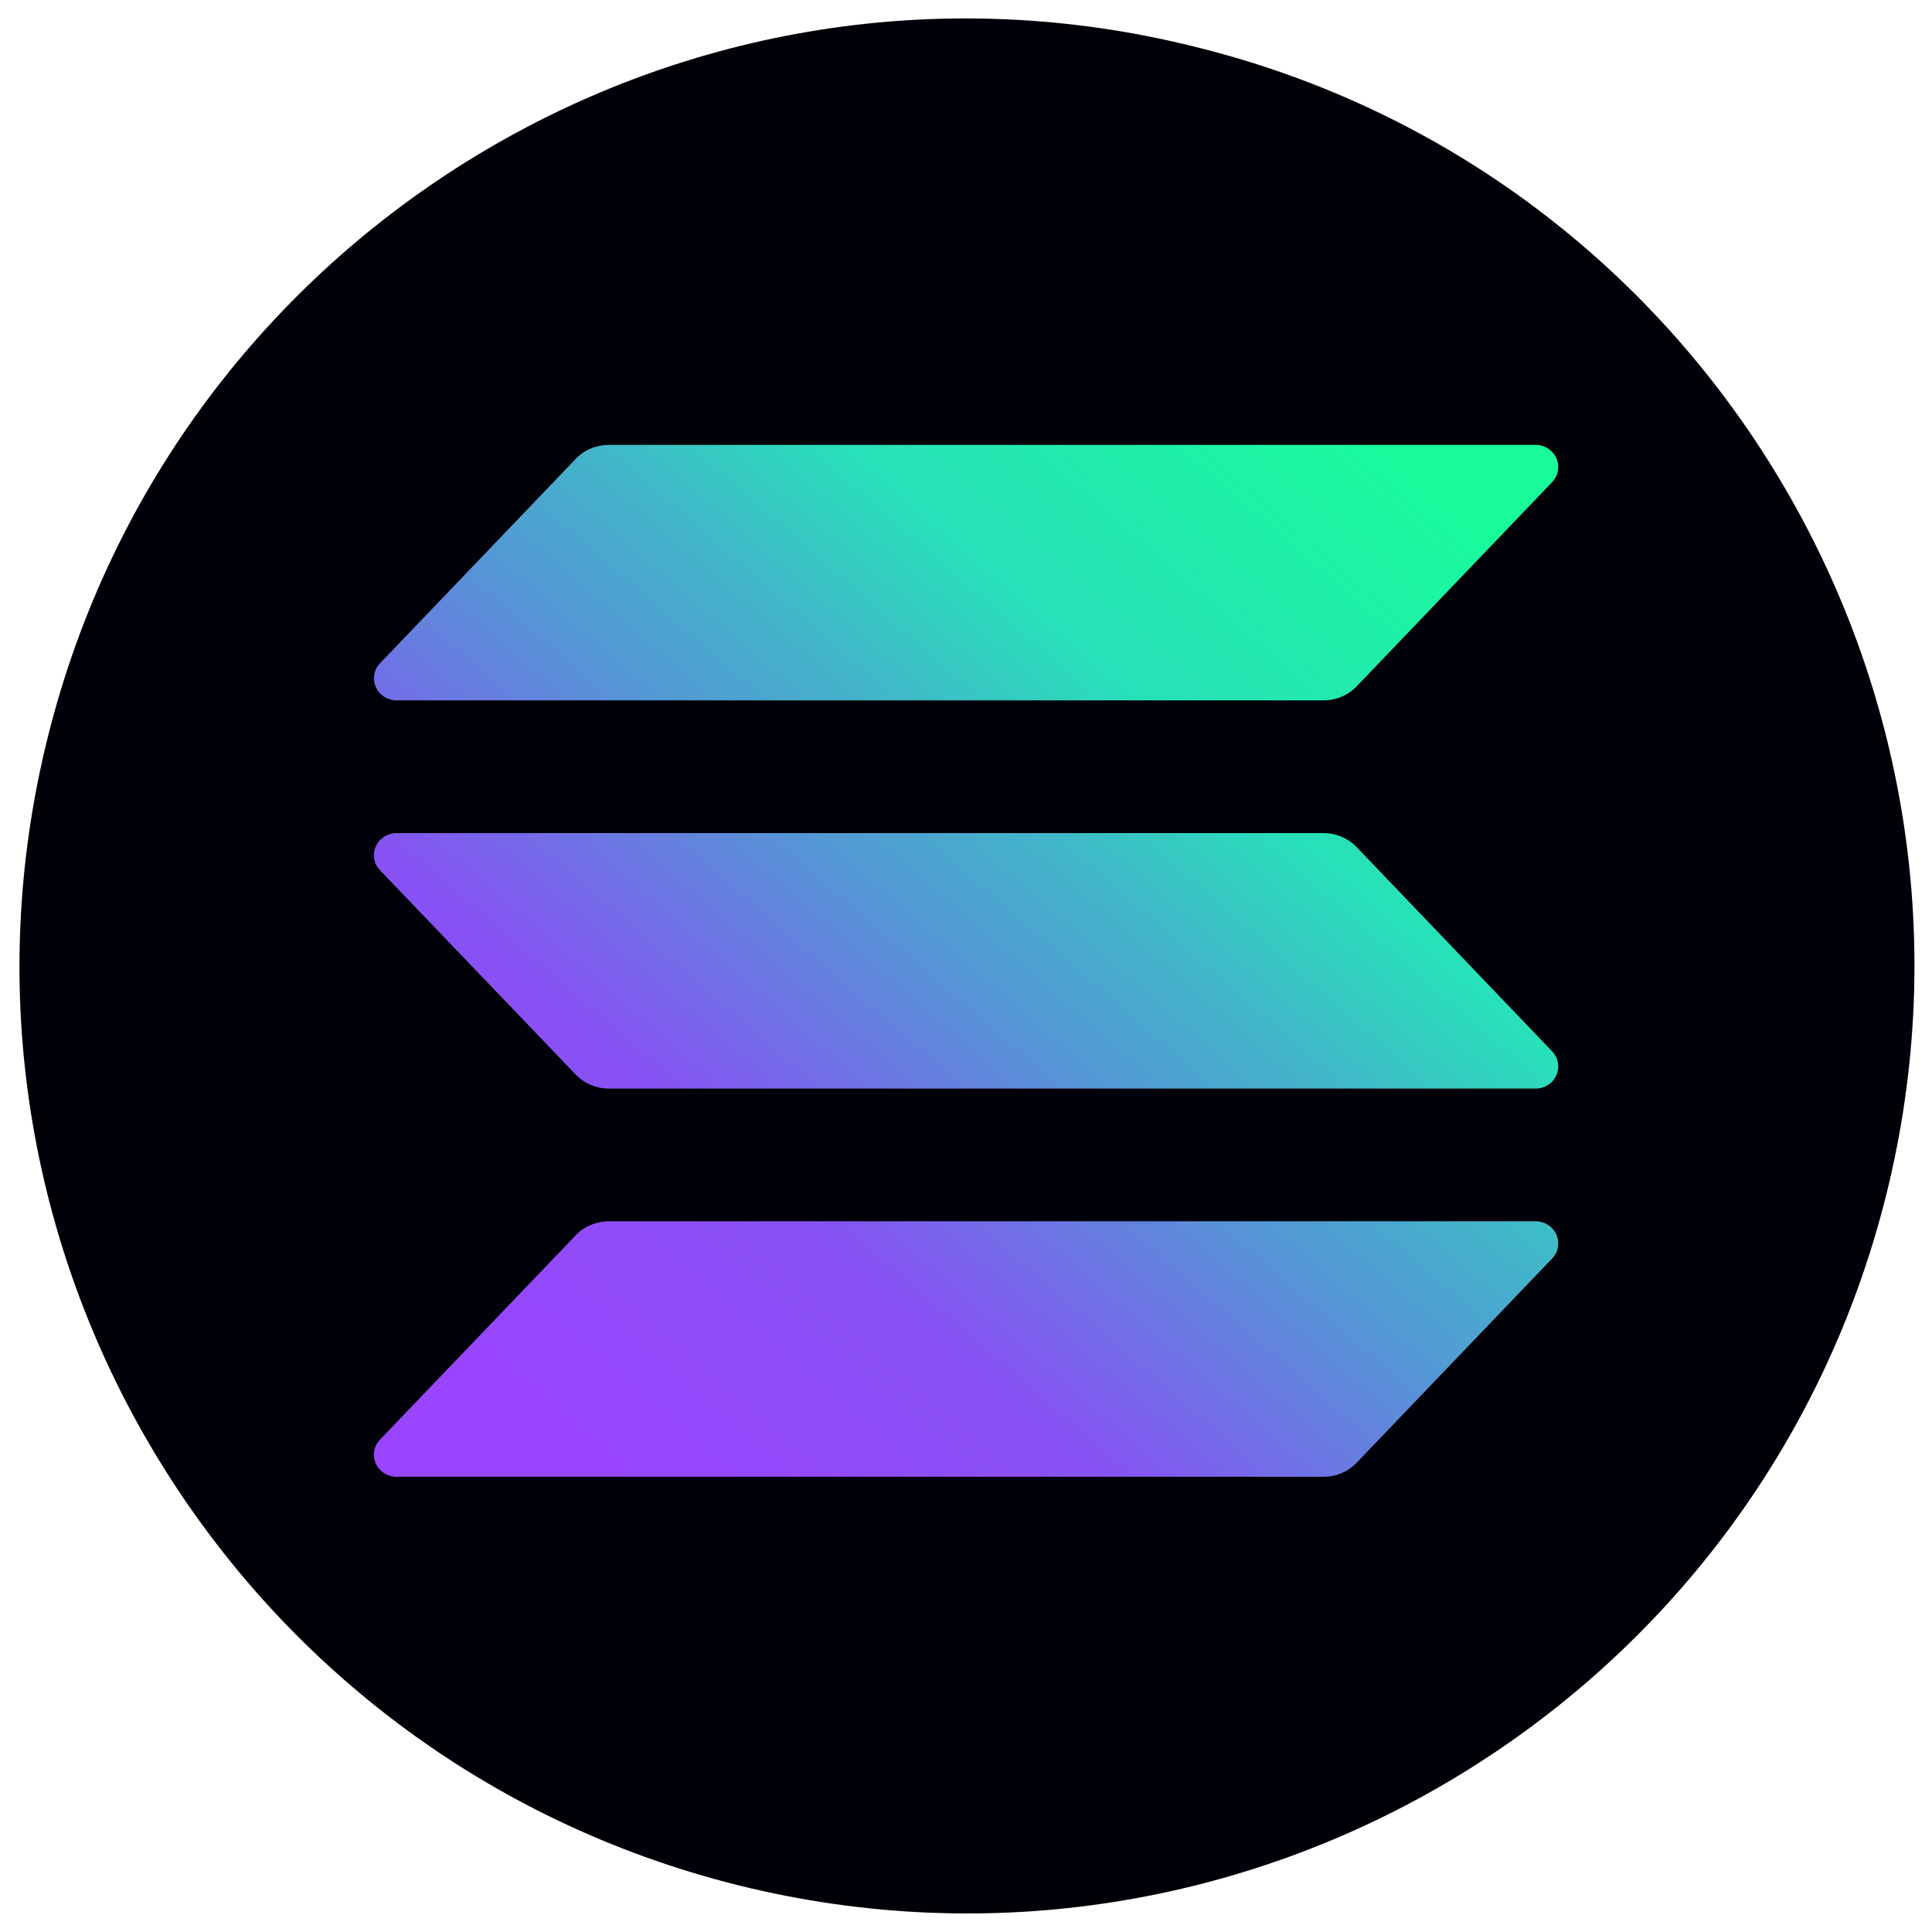 <svg width="29" height="29" viewBox="0 0 29 29" fill="none" xmlns="http://www.w3.org/2000/svg">
<path d="M28.314 17.932C26.416 25.546 18.704 30.196 11.075 28.297C3.461 26.393 -1.181 18.681 0.717 11.066C2.614 3.452 10.322 -1.197 17.932 0.701C25.565 2.577 30.207 10.313 28.314 17.932Z" fill="#000008"/>
<path d="M23.299 18.89L20.364 21.956C20.3 22.023 20.223 22.076 20.137 22.112C20.051 22.149 19.959 22.167 19.865 22.167H5.953C5.887 22.167 5.822 22.148 5.766 22.113C5.711 22.078 5.667 22.027 5.641 21.968C5.614 21.908 5.606 21.843 5.617 21.779C5.628 21.715 5.659 21.656 5.704 21.609L8.641 18.543C8.705 18.476 8.781 18.423 8.867 18.387C8.952 18.351 9.045 18.332 9.138 18.332H23.049C23.116 18.332 23.181 18.351 23.236 18.386C23.292 18.422 23.335 18.472 23.362 18.531C23.388 18.591 23.396 18.656 23.385 18.72C23.374 18.784 23.344 18.843 23.299 18.89ZM20.364 12.716C20.3 12.649 20.223 12.596 20.137 12.56C20.051 12.523 19.959 12.505 19.865 12.505H5.953C5.887 12.505 5.822 12.524 5.766 12.559C5.711 12.595 5.667 12.645 5.641 12.704C5.614 12.764 5.606 12.829 5.617 12.893C5.628 12.957 5.659 13.016 5.704 13.063L8.641 16.129C8.705 16.196 8.781 16.249 8.867 16.285C8.952 16.321 9.045 16.34 9.138 16.34H23.049C23.116 16.34 23.181 16.321 23.236 16.286C23.292 16.25 23.335 16.2 23.362 16.141C23.388 16.081 23.396 16.016 23.385 15.952C23.374 15.888 23.344 15.829 23.299 15.782L20.364 12.716ZM5.953 10.513H19.865C19.959 10.513 20.051 10.495 20.137 10.458C20.223 10.422 20.3 10.369 20.364 10.302L23.299 7.236C23.344 7.189 23.374 7.13 23.385 7.066C23.396 7.002 23.388 6.937 23.362 6.877C23.335 6.818 23.292 6.768 23.236 6.732C23.181 6.697 23.116 6.678 23.049 6.678H9.138C9.045 6.678 8.952 6.697 8.867 6.733C8.781 6.769 8.705 6.822 8.641 6.889L5.705 9.955C5.659 10.002 5.629 10.061 5.618 10.125C5.607 10.188 5.615 10.254 5.641 10.313C5.668 10.373 5.711 10.423 5.766 10.459C5.822 10.494 5.887 10.513 5.953 10.513Z" fill="url(#paint0_linear_4687_19542)"/>
<defs>
<linearGradient id="paint0_linear_4687_19542" x1="7.113" y1="22.536" x2="21.277" y2="6.147" gradientUnits="userSpaceOnUse">
<stop offset="0.08" stop-color="#9945FF"/>
<stop offset="0.3" stop-color="#8752F3"/>
<stop offset="0.5" stop-color="#5497D5"/>
<stop offset="0.6" stop-color="#43B4CA"/>
<stop offset="0.72" stop-color="#28E0B9"/>
<stop offset="0.97" stop-color="#19FB9B"/>
</linearGradient>
</defs>
</svg>
